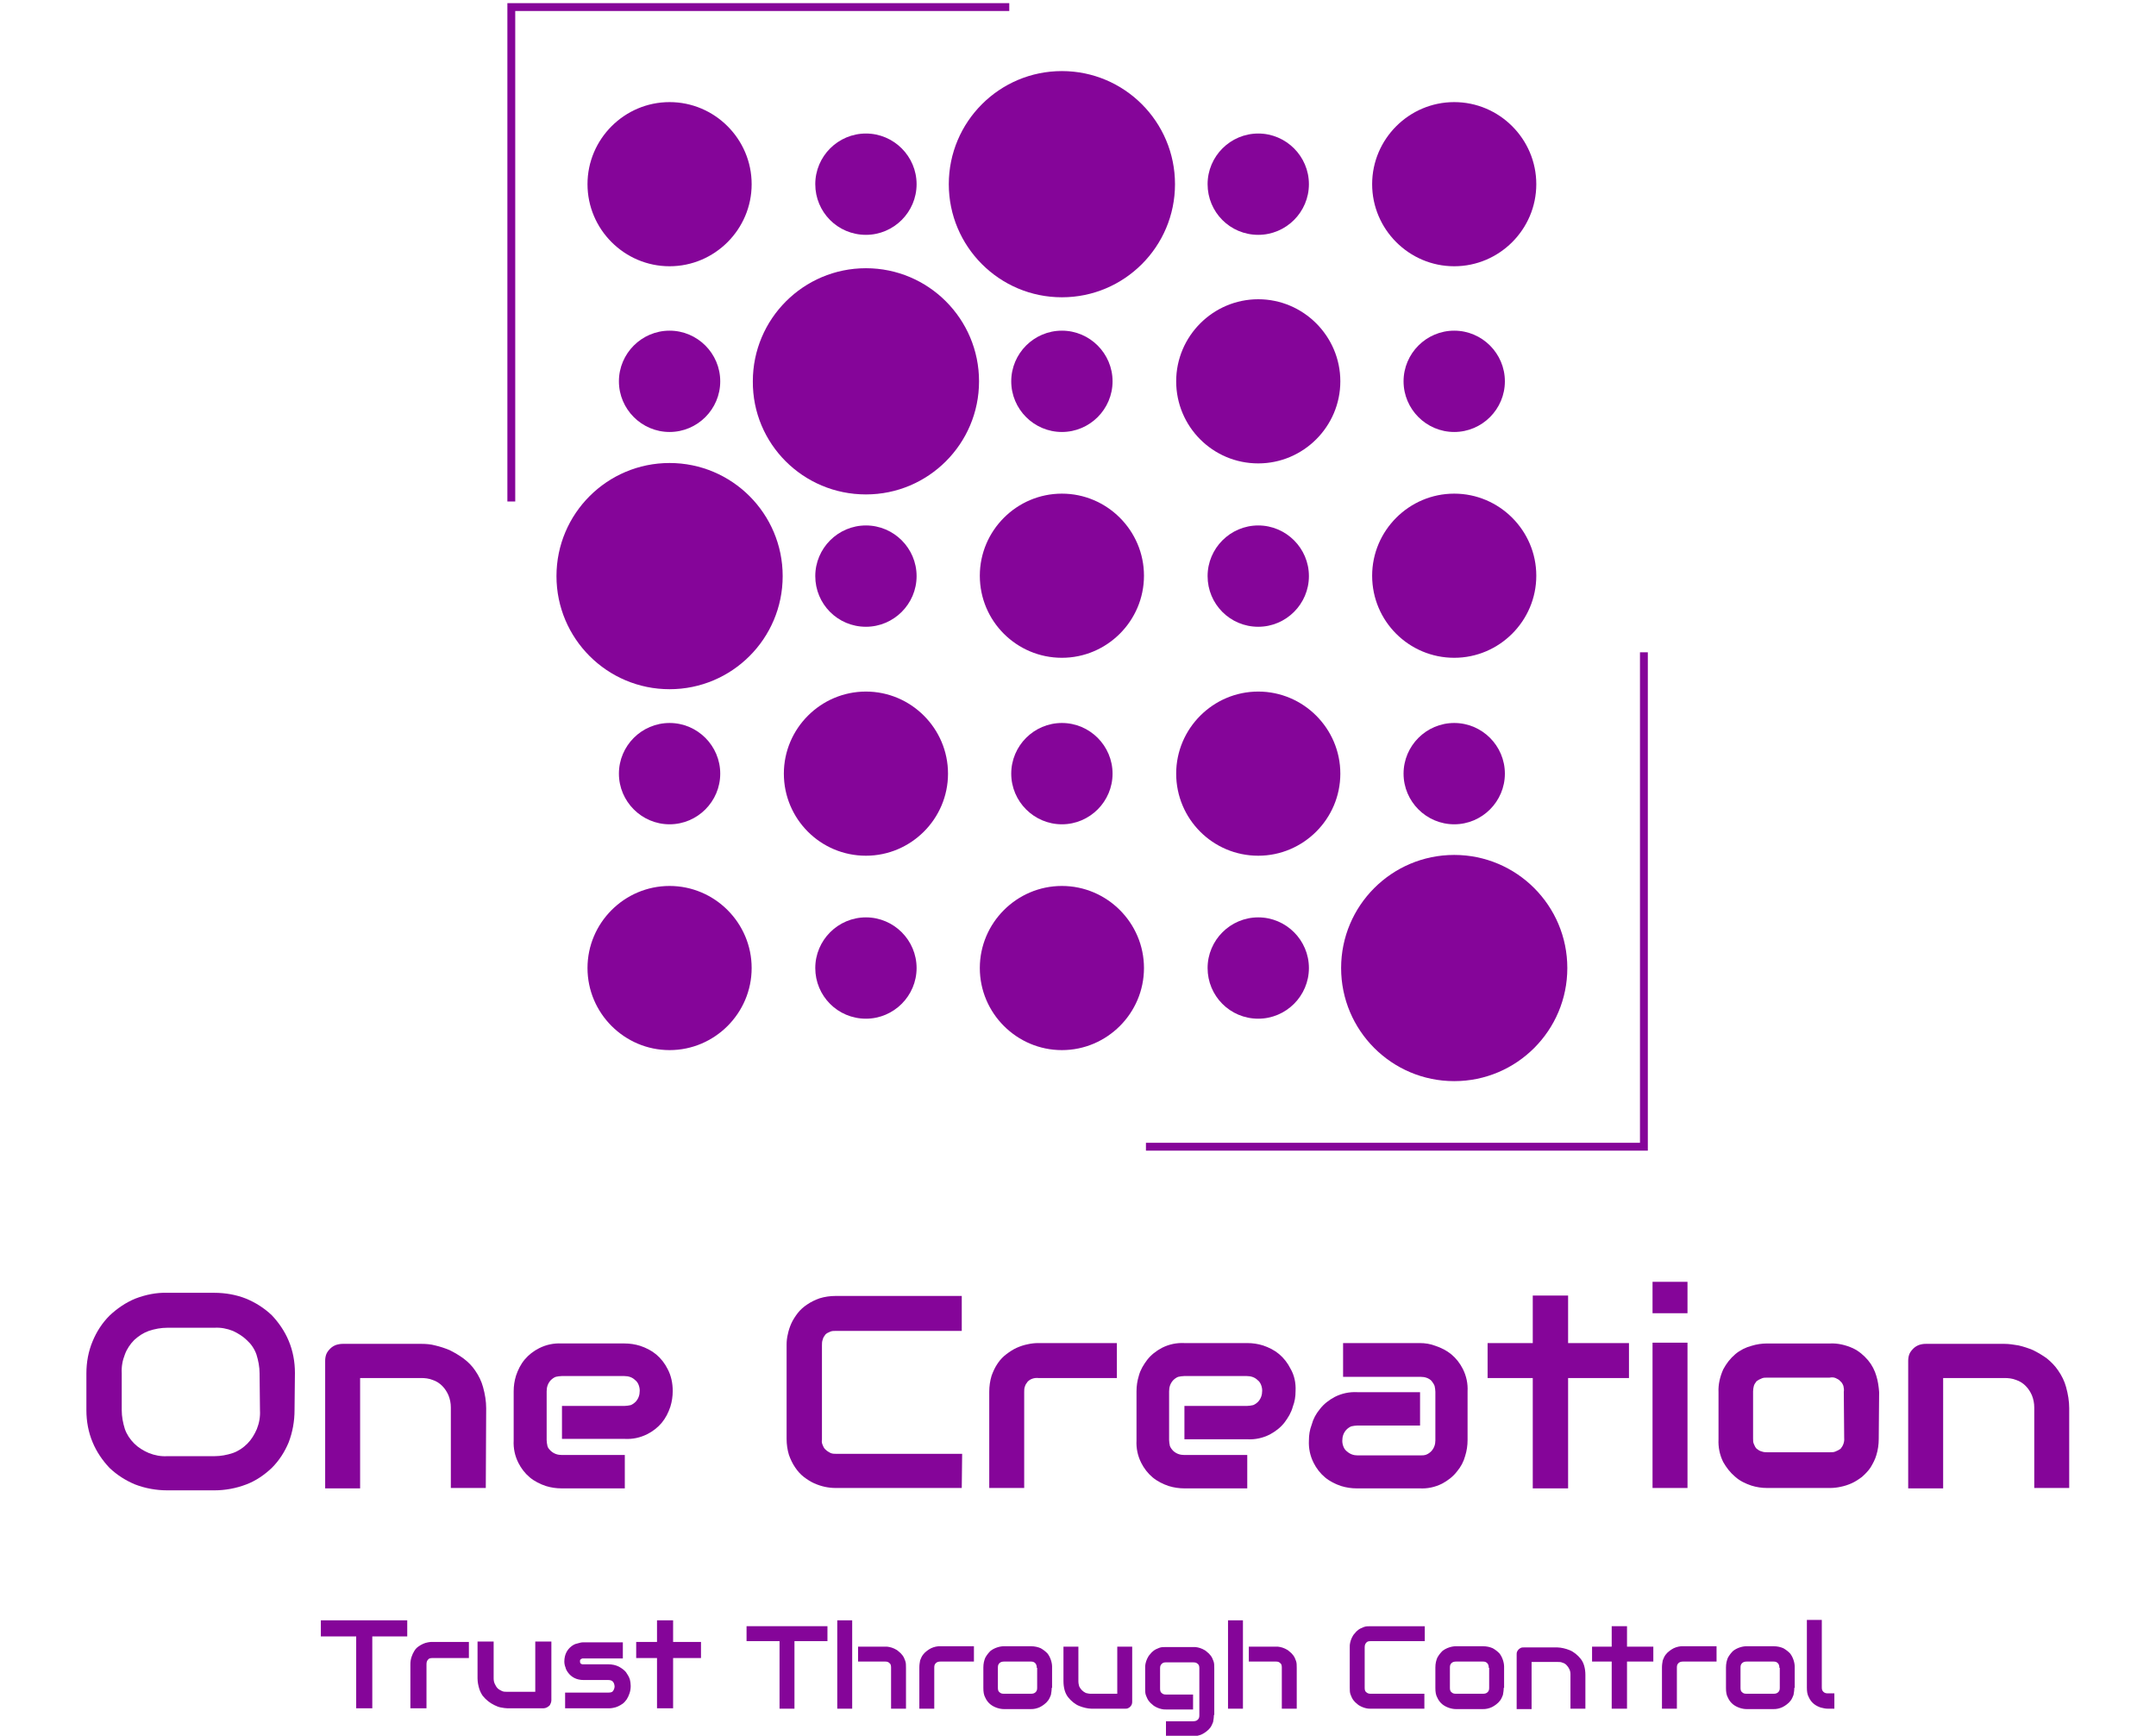 <?xml version="1.0" encoding="utf-8"?>
<!-- Generator: Adobe Illustrator 25.2.1, SVG Export Plug-In . SVG Version: 6.00 Build 0)  -->
<svg version="1.1" id="Layer_1" xmlns="http://www.w3.org/2000/svg" xmlns:xlink="http://www.w3.org/1999/xlink" x="0px" y="0px"
	 viewBox="0 0 549 442" style="enable-background:new 0 0 549 442;" xml:space="preserve">
<style type="text/css">
	.st0{fill:none;stroke:#850599;stroke-width:2;stroke-miterlimit:10;}
	.st1{fill:#850599;}
</style>
<path class="st0" d="M130.2,127.7V1.8H257"/>
<path class="st0" d="M418.6,166.1V292H291.8"/>
<path class="st1" d="M170.5,67.8c11.5,0,20.9-9.4,20.9-20.9S182,26,170.5,26s-20.9,9.4-20.9,20.9S159,67.8,170.5,67.8z"/>
<path class="st1" d="M170.5,175.5c15.9,0,28.8-12.9,28.8-28.8s-12.9-28.8-28.8-28.8s-28.8,12.9-28.8,28.8S154.6,175.5,170.5,175.5z"
	/>
<path class="st1" d="M170.5,267.4c11.5,0,20.9-9.4,20.9-20.9s-9.4-20.9-20.9-20.9s-20.9,9.4-20.9,20.9S159,267.4,170.5,267.4z"/>
<path class="st1" d="M170.5,110c7.1,0,12.9-5.8,12.9-12.9s-5.8-12.9-12.9-12.9s-12.9,5.8-12.9,12.9S163.4,110,170.5,110z"/>
<path class="st1" d="M170.5,209.9c7.1,0,12.9-5.8,12.9-12.9c0-7.1-5.8-12.9-12.9-12.9s-12.9,5.8-12.9,12.9
	C157.6,204.1,163.4,209.9,170.5,209.9z"/>
<path class="st1" d="M320.4,217.9c11.5,0,20.9-9.4,20.9-20.9s-9.4-20.9-20.9-20.9s-20.9,9.4-20.9,20.9S308.8,217.9,320.4,217.9z"/>
<path class="st1" d="M320.4,118c11.5,0,20.9-9.4,20.9-20.9s-9.4-20.9-20.9-20.9s-20.9,9.4-20.9,20.9S308.8,118,320.4,118z"/>
<path class="st1" d="M320.4,59.8c7.1,0,12.9-5.8,12.9-12.9S327.5,34,320.4,34s-12.9,5.8-12.9,12.9S313.2,59.8,320.4,59.8z"/>
<path class="st1" d="M320.4,159.6c7.1,0,12.9-5.8,12.9-12.9c0-7.1-5.8-12.9-12.9-12.9s-12.9,5.8-12.9,12.9S313.2,159.6,320.4,159.6z
	"/>
<path class="st1" d="M320.4,259.4c7.1,0,12.9-5.8,12.9-12.9c0-7.1-5.8-12.9-12.9-12.9s-12.9,5.8-12.9,12.9
	C307.5,253.6,313.2,259.4,320.4,259.4z"/>
<path class="st1" d="M270.4,167.5c11.5,0,20.9-9.4,20.9-20.9s-9.4-20.9-20.9-20.9s-20.9,9.4-20.9,20.9
	C249.5,158.2,258.9,167.5,270.4,167.5z"/>
<path class="st1" d="M270.4,75.7c15.9,0,28.8-12.9,28.8-28.8s-12.9-28.8-28.8-28.8S241.6,31,241.6,46.9S254.5,75.7,270.4,75.7z"/>
<path class="st1" d="M270.4,267.4c11.5,0,20.9-9.4,20.9-20.9s-9.4-20.9-20.9-20.9s-20.9,9.4-20.9,20.9S258.9,267.4,270.4,267.4z"/>
<path class="st1" d="M270.4,110c7.1,0,12.9-5.8,12.9-12.9s-5.8-12.9-12.9-12.9s-12.9,5.8-12.9,12.9S263.3,110,270.4,110z"/>
<path class="st1" d="M270.4,209.9c7.1,0,12.9-5.8,12.9-12.9c0-7.1-5.8-12.9-12.9-12.9s-12.9,5.8-12.9,12.9
	C257.5,204.1,263.3,209.9,270.4,209.9z"/>
<path class="st1" d="M220.5,217.9c11.5,0,20.9-9.4,20.9-20.9s-9.4-20.9-20.9-20.9s-20.9,9.4-20.9,20.9S208.9,217.9,220.5,217.9z"/>
<path class="st1" d="M220.5,125.9c15.9,0,28.8-12.9,28.8-28.8s-12.9-28.8-28.8-28.8s-28.8,12.9-28.8,28.8
	C191.6,113,204.5,125.9,220.5,125.9z"/>
<path class="st1" d="M220.5,59.8c7.1,0,12.9-5.8,12.9-12.9S227.6,34,220.5,34s-12.9,5.8-12.9,12.9S213.3,59.8,220.5,59.8z"/>
<path class="st1" d="M220.5,159.6c7.1,0,12.9-5.8,12.9-12.9c0-7.1-5.8-12.9-12.9-12.9c-7.1,0-12.9,5.8-12.9,12.9
	S213.3,159.6,220.5,159.6z"/>
<path class="st1" d="M220.5,259.4c7.1,0,12.9-5.8,12.9-12.9c0-7.1-5.8-12.9-12.9-12.9c-7.1,0-12.9,5.8-12.9,12.9
	C207.6,253.6,213.3,259.4,220.5,259.4z"/>
<path class="st1" d="M370.3,167.5c11.5,0,20.9-9.4,20.9-20.9s-9.4-20.9-20.9-20.9s-20.9,9.4-20.9,20.9
	C349.4,158.2,358.8,167.5,370.3,167.5z"/>
<path class="st1" d="M370.3,275.3c15.9,0,28.8-12.9,28.8-28.8s-12.9-28.8-28.8-28.8s-28.8,12.9-28.8,28.8S354.4,275.3,370.3,275.3z"
	/>
<path class="st1" d="M370.3,67.8c11.5,0,20.9-9.4,20.9-20.9S381.8,26,370.3,26s-20.9,9.4-20.9,20.9S358.8,67.8,370.3,67.8z"/>
<path class="st1" d="M370.3,110c7.1,0,12.9-5.8,12.9-12.9s-5.8-12.9-12.9-12.9s-12.9,5.8-12.9,12.9S363.2,110,370.3,110z"/>
<path class="st1" d="M370.3,209.9c7.1,0,12.9-5.8,12.9-12.9c0-7.1-5.8-12.9-12.9-12.9s-12.9,5.8-12.9,12.9
	C357.4,204.1,363.2,209.9,370.3,209.9z"/>
<g>
	<path class="st1" d="M75,359.1c0,2.8-0.5,5.6-1.5,8.2c-1,2.4-2.4,4.6-4.3,6.5c-1.9,1.8-4.1,3.3-6.5,4.2c-2.6,1-5.4,1.5-8.1,1.5h-12
		c-2.8,0-5.6-0.5-8.2-1.5c-2.4-1-4.6-2.4-6.5-4.2c-1.8-1.9-3.3-4.1-4.3-6.5c-1.1-2.6-1.6-5.4-1.6-8.2v-9.4c0-2.8,0.5-5.6,1.6-8.2
		c1-2.4,2.4-4.6,4.3-6.5c1.9-1.8,4.1-3.3,6.5-4.3c2.6-1,5.4-1.6,8.2-1.5h12c2.8,0,5.6,0.5,8.1,1.5c2.4,1,4.6,2.4,6.5,4.2
		c1.8,1.9,3.3,4.1,4.3,6.5c1.1,2.6,1.6,5.4,1.6,8.2L75,359.1L75,359.1z M66.1,349.7c0-1.6-0.3-3.2-0.8-4.8c-0.5-1.4-1.3-2.6-2.4-3.6
		c-1-1-2.3-1.8-3.6-2.4c-1.5-0.6-3.1-0.9-4.7-0.8h-12c-1.6,0-3.2,0.3-4.7,0.8c-1.4,0.5-2.6,1.3-3.7,2.3c-1,1-1.9,2.3-2.4,3.7
		c-0.6,1.5-0.9,3.1-0.8,4.8v9.4c0,1.6,0.3,3.2,0.8,4.8c0.5,1.4,1.3,2.6,2.4,3.7c1,1,2.3,1.8,3.7,2.4c1.5,0.6,3.1,0.9,4.7,0.8h12
		c1.6,0,3.2-0.3,4.7-0.8c1.4-0.5,2.6-1.3,3.7-2.4c1-1,1.8-2.3,2.4-3.7c0.6-1.5,0.9-3.1,0.8-4.8L66.1,349.7z"/>
	<path class="st1" d="M123.7,378.9h-8.9v-20.5c0-1.1-0.2-2.1-0.6-3.1c-0.4-0.9-0.9-1.7-1.6-2.4c-0.7-0.7-1.5-1.2-2.4-1.5
		c-1-0.4-2-0.5-3-0.5H91.7V379h-8.9v-32.5c0-0.6,0.1-1.2,0.3-1.7c0.2-0.5,0.6-1,1-1.4s0.9-0.7,1.4-0.9c0.6-0.2,1.2-0.3,1.8-0.3h20
		c1.2,0,2.4,0.1,3.5,0.4c1.3,0.3,2.5,0.7,3.7,1.2c1.2,0.6,2.4,1.3,3.5,2.1c1.2,0.9,2.2,1.9,3,3.1c0.9,1.3,1.6,2.7,2,4.2
		c0.5,1.8,0.8,3.6,0.8,5.4L123.7,378.9z"/>
	<path class="st1" d="M171.3,354.2c0,1.4-0.2,2.7-0.6,4c-0.5,1.5-1.2,2.9-2.2,4.1s-2.3,2.2-3.7,2.9c-1.8,0.9-3.7,1.3-5.7,1.2h-16
		V358h16c0.5,0,1-0.1,1.5-0.2c0.5-0.2,0.9-0.5,1.3-0.9c0.7-0.8,1-1.7,1-2.8c0-0.5-0.1-1-0.3-1.5s-0.5-0.9-0.9-1.2
		c-0.7-0.7-1.7-1-2.7-1h-16c-0.5,0-1,0.1-1.5,0.2c-0.5,0.2-0.9,0.5-1.3,0.9c-0.7,0.8-1,1.7-1,2.8v12.4c0,0.5,0.1,1,0.2,1.5
		s0.5,0.9,0.9,1.3c0.8,0.7,1.7,1,2.8,1h16v8.5H143c-1.4,0-2.7-0.2-4-0.6c-1.5-0.5-2.9-1.2-4.1-2.2c-1.2-1-2.2-2.3-2.9-3.7
		c-0.9-1.8-1.3-3.7-1.2-5.7v-12.5c0-1.4,0.2-2.7,0.6-4c0.5-1.5,1.2-2.9,2.2-4.1s2.3-2.2,3.7-2.9c1.8-0.9,3.7-1.3,5.7-1.2h16
		c1.4,0,2.7,0.2,4,0.6c1.5,0.5,2.9,1.2,4.1,2.2c1.2,1,2.2,2.3,2.9,3.7C170.9,350.3,171.3,352.2,171.3,354.2L171.3,354.2z"/>
	<path class="st1" d="M244.9,378.9h-32.1c-1.9,0-3.7-0.4-5.5-1.2c-0.9-0.4-1.8-1-2.6-1.6c-0.9-0.7-1.6-1.5-2.2-2.4
		c-0.7-1-1.2-2.1-1.6-3.2c-0.4-1.3-0.6-2.7-0.6-4.1v-24c0-0.9,0.1-1.8,0.3-2.6c0.2-1,0.5-1.9,0.9-2.8s1-1.8,1.6-2.6
		c0.7-0.9,1.5-1.6,2.4-2.2c1-0.7,2.1-1.2,3.2-1.6c1.3-0.4,2.7-0.6,4.1-0.6h32.1v8.9h-32.1c-0.5,0-1,0-1.4,0.2
		c-0.5,0.2-0.9,0.4-1.2,0.7c-0.3,0.4-0.6,0.8-0.7,1.3c-0.2,0.5-0.2,1-0.2,1.5v24c-0.1,0.5,0,1,0.2,1.4c0.2,0.5,0.4,0.9,0.8,1.2
		c0.3,0.3,0.8,0.6,1.2,0.8c0.5,0.2,0.9,0.2,1.4,0.2H245L244.9,378.9L244.9,378.9z"/>
	<path class="st1" d="M284.4,350.9h-20c-1-0.1-2,0.2-2.7,0.9c-0.3,0.4-0.6,0.8-0.7,1.2c-0.2,0.5-0.2,0.9-0.2,1.4v24.5h-8.9v-24.5
		c0-1.4,0.2-2.8,0.6-4.1c0.4-1.1,0.9-2.2,1.6-3.2c0.6-0.9,1.4-1.7,2.2-2.3c0.8-0.6,1.7-1.2,2.6-1.6s1.8-0.7,2.8-0.9
		c0.9-0.2,1.8-0.3,2.6-0.3h20.1V350.9z"/>
	<path class="st1" d="M329.9,354.2c0,1.4-0.2,2.7-0.7,4c-0.4,1.5-1.2,2.8-2.1,4c-1,1.3-2.3,2.3-3.8,3.1c-1.8,0.9-3.7,1.3-5.7,1.2
		h-16V358h16c0.5,0,1-0.1,1.5-0.2c0.5-0.2,0.9-0.5,1.3-0.9c0.7-0.8,1-1.7,1-2.8c0-0.5-0.1-1-0.3-1.5c-0.2-0.5-0.5-0.9-0.9-1.2
		c-0.7-0.7-1.7-1-2.7-1h-16c-0.5,0-1,0.1-1.5,0.2c-0.5,0.2-0.9,0.5-1.3,0.9c-0.7,0.8-1,1.7-1,2.8v12.4c0,0.5,0.1,1,0.2,1.5
		c0.2,0.5,0.5,0.9,0.9,1.3c0.8,0.7,1.7,1,2.8,1h16v8.5h-16c-1.4,0-2.7-0.2-4-0.6c-1.5-0.5-2.9-1.2-4.1-2.2s-2.2-2.3-2.9-3.7
		c-0.9-1.8-1.3-3.7-1.2-5.7v-12.5c0-1.4,0.2-2.7,0.6-4c0.4-1.5,1.2-2.8,2.1-4c1-1.3,2.3-2.3,3.8-3.1c1.8-0.9,3.7-1.3,5.7-1.2h16
		c1.4,0,2.7,0.2,4,0.6c1.5,0.5,2.9,1.2,4.1,2.2s2.2,2.3,2.9,3.7C329.6,350.2,330,352.2,329.9,354.2L329.9,354.2z"/>
	<path class="st1" d="M373.7,366.7c0,1.4-0.2,2.7-0.6,4c-0.4,1.5-1.1,2.8-2.1,4c-1,1.3-2.3,2.3-3.8,3.1c-1.8,0.9-3.7,1.3-5.7,1.2
		h-16c-1.4,0-2.7-0.2-4-0.6c-1.5-0.5-2.9-1.2-4.1-2.2s-2.2-2.3-2.9-3.7c-0.9-1.8-1.3-3.7-1.2-5.7c0-1.4,0.2-2.7,0.7-4
		c0.4-1.5,1.1-2.8,2.1-4c1-1.3,2.3-2.3,3.8-3.1c1.8-0.9,3.7-1.3,5.7-1.2h16v8.5h-16c-0.5,0-1,0.1-1.5,0.2c-0.5,0.2-0.9,0.5-1.3,0.9
		c-0.7,0.8-1,1.7-1,2.8c0,0.5,0.1,1,0.3,1.5c0.2,0.5,0.5,0.9,0.9,1.2c0.8,0.7,1.7,1,2.7,1h16c0.5,0,1,0,1.5-0.2s0.9-0.5,1.3-0.9
		c0.7-0.8,1-1.7,1-2.7v-12.4c0-0.5-0.1-1-0.2-1.5c-0.2-0.5-0.5-0.9-0.8-1.3c-0.7-0.7-1.7-1-2.7-1H342V342h19.5c1.4,0,2.7,0.2,4,0.7
		c1.5,0.5,2.9,1.2,4.1,2.2s2.2,2.3,2.9,3.7c0.9,1.8,1.3,3.7,1.2,5.7V366.7z"/>
	<path class="st1" d="M414.8,350.9h-15.5V379h-9v-28.1h-11.5V342h11.5v-12.1h9V342h15.5V350.9z"/>
	<path class="st1" d="M429.7,334.4h-8.9v-8h8.9V334.4z M429.7,378.9h-8.9v-37h8.9V378.9z"/>
	<path class="st1" d="M478.4,366.4c0,1.4-0.2,2.8-0.6,4.1c-0.3,1.1-0.9,2.2-1.5,3.2c-0.6,0.9-1.4,1.7-2.2,2.4
		c-0.8,0.6-1.7,1.2-2.6,1.6s-1.8,0.7-2.8,0.9c-0.9,0.2-1.8,0.3-2.7,0.3h-16c-1.4,0-2.7-0.2-4-0.6c-1.5-0.5-3-1.2-4.2-2.3
		c-1.2-1-2.2-2.3-3-3.7c-0.9-1.8-1.3-3.8-1.2-5.8v-12c-0.1-2,0.4-4,1.2-5.8c0.8-1.5,1.8-2.8,3.1-3.9c1.2-1,2.6-1.7,4.1-2.1
		c1.3-0.4,2.6-0.6,4-0.6h16c2-0.1,4,0.4,5.8,1.2c1.5,0.7,2.8,1.8,3.9,3.1c1,1.2,1.7,2.6,2.1,4c0.4,1.3,0.6,2.7,0.7,4.1L478.4,366.4
		L478.4,366.4z M469.5,354.4c0.1-0.5,0-1-0.1-1.5c-0.2-0.5-0.4-0.9-0.8-1.2c-0.3-0.4-0.8-0.6-1.2-0.8c-0.5-0.2-1-0.2-1.5-0.1H450
		c-0.5,0-1,0-1.4,0.2c-0.5,0.2-0.9,0.4-1.3,0.7c-0.3,0.4-0.6,0.8-0.7,1.2s-0.2,0.9-0.2,1.4v12c0,0.5,0,1,0.2,1.4
		c0.2,0.5,0.4,0.9,0.7,1.2c0.4,0.3,0.8,0.6,1.3,0.7c0.5,0.2,1,0.2,1.4,0.2h16c0.5,0,1,0,1.4-0.2c0.5-0.2,0.9-0.4,1.3-0.7
		c0.6-0.7,1-1.7,0.9-2.7L469.5,354.4z"/>
	<path class="st1" d="M526.9,378.9H518v-20.5c0-1.1-0.2-2.1-0.6-3.1c-0.4-0.9-0.9-1.7-1.6-2.4c-0.7-0.7-1.5-1.2-2.4-1.5
		c-1-0.4-2-0.5-3-0.5h-15.6V379h-8.9v-32.5c0-0.6,0.1-1.2,0.3-1.7s0.6-1,1-1.4s0.9-0.7,1.4-0.9c0.6-0.2,1.1-0.3,1.8-0.3h20
		c1.2,0,2.4,0.2,3.6,0.4c1.3,0.3,2.5,0.7,3.7,1.2c1.2,0.6,2.4,1.3,3.5,2.1c1.1,0.9,2.1,1.9,2.9,3.1c0.9,1.3,1.6,2.7,2,4.2
		c0.5,1.8,0.8,3.6,0.8,5.4V378.9z"/>
</g>
<path class="st1" d="M210.7,417.9h-8.4v17.2h-3.8v-17.2h-8.4v-3.8h20.6V417.9z M230.7,435.1h-3.8v-10.5c0-0.5-0.1-0.9-0.4-1.1
	c-0.3-0.3-0.6-0.4-1.1-0.4h-6.9v-3.8h6.9c0.4,0,0.7,0,1.1,0.1c0.4,0.1,0.8,0.2,1.2,0.4c0.4,0.2,0.8,0.4,1.1,0.7c0.4,0.3,0.7,0.6,1,1
	c0.3,0.4,0.5,0.8,0.7,1.4c0.2,0.5,0.2,1.1,0.2,1.8V435.1z M217,435.1h-3.8v-22.5h3.8V435.1z M248.1,423.1h-8.6
	c-0.5,0-0.9,0.1-1.2,0.4c-0.3,0.3-0.4,0.6-0.4,1.1v10.5h-3.8v-10.5c0-0.7,0.1-1.2,0.2-1.8c0.2-0.5,0.4-1,0.7-1.4
	c0.3-0.4,0.6-0.7,1-1c0.4-0.3,0.7-0.5,1.1-0.7c0.4-0.2,0.8-0.3,1.2-0.4c0.4-0.1,0.8-0.1,1.1-0.1h8.6V423.1z M267.8,429.8
	c0,0.7-0.1,1.2-0.2,1.8c-0.2,0.5-0.4,1-0.7,1.4c-0.3,0.4-0.6,0.7-1,1c-0.4,0.3-0.7,0.5-1.1,0.7c-0.4,0.2-0.8,0.3-1.2,0.4
	c-0.4,0.1-0.8,0.1-1.1,0.1h-6.9c-0.5,0-1.1-0.1-1.7-0.3c-0.6-0.2-1.2-0.5-1.7-0.9c-0.5-0.4-1-1-1.3-1.7c-0.4-0.7-0.5-1.5-0.5-2.5
	v-5.2c0-1,0.2-1.8,0.5-2.5c0.4-0.7,0.8-1.2,1.3-1.7c0.5-0.4,1.1-0.7,1.7-0.9c0.6-0.2,1.2-0.3,1.7-0.3h6.9c1,0,1.8,0.2,2.5,0.5
	c0.7,0.4,1.2,0.8,1.7,1.3c0.4,0.5,0.7,1.1,0.9,1.7c0.2,0.6,0.3,1.2,0.3,1.7V429.8z M264,424.7c0-0.5-0.1-0.9-0.4-1.2
	c-0.3-0.3-0.6-0.4-1.1-0.4h-6.8c-0.5,0-0.9,0.1-1.2,0.4c-0.3,0.3-0.4,0.6-0.4,1.1v5.2c0,0.5,0.1,0.9,0.4,1.1
	c0.3,0.3,0.6,0.4,1.2,0.4h6.8c0.5,0,0.9-0.1,1.2-0.4c0.3-0.3,0.4-0.6,0.4-1.1V424.7z M288.3,433.2c0,0.3,0,0.5-0.1,0.8
	c-0.1,0.2-0.2,0.4-0.4,0.6c-0.2,0.2-0.4,0.3-0.6,0.4c-0.2,0.1-0.5,0.1-0.7,0.1h-8.6c-0.5,0-1-0.1-1.5-0.2c-0.5-0.1-1.1-0.3-1.6-0.5
	c-0.5-0.2-1-0.5-1.5-0.9c-0.5-0.4-0.9-0.8-1.3-1.3c-0.4-0.5-0.7-1.1-0.9-1.8c-0.2-0.7-0.3-1.5-0.3-2.3v-8.8h3.8v8.8
	c0,0.5,0.1,0.9,0.2,1.3c0.2,0.4,0.4,0.7,0.7,1c0.3,0.3,0.6,0.5,1,0.7c0.4,0.1,0.8,0.2,1.3,0.2h6.7v-12h3.8V433.2z M309.1,436.7
	c0,0.7-0.1,1.2-0.2,1.8c-0.2,0.5-0.4,1-0.7,1.4c-0.3,0.4-0.6,0.7-1,1c-0.4,0.3-0.7,0.5-1.1,0.7c-0.4,0.2-0.8,0.3-1.2,0.4
	c-0.4,0.1-0.8,0.1-1.1,0.1h-6.9v-3.8h6.9c0.5,0,0.9-0.1,1.2-0.4c0.3-0.3,0.4-0.6,0.4-1.1v-12c0-0.5-0.1-0.9-0.4-1.1
	c-0.3-0.3-0.6-0.4-1.2-0.4h-6.9c-0.5,0-0.8,0.1-1.1,0.4c-0.3,0.3-0.4,0.6-0.4,1.1v5.2c0,0.5,0.1,0.9,0.4,1.1
	c0.3,0.3,0.6,0.4,1.2,0.4h6.8v3.8h-6.9c-0.4,0-0.7,0-1.1-0.1c-0.4-0.1-0.8-0.2-1.2-0.4c-0.4-0.2-0.8-0.4-1.1-0.7
	c-0.4-0.3-0.7-0.6-1-1c-0.3-0.4-0.5-0.9-0.7-1.4c-0.2-0.5-0.2-1.1-0.2-1.8v-5.2c0-0.4,0-0.7,0.1-1.1c0.1-0.4,0.2-0.8,0.4-1.2
	c0.2-0.4,0.4-0.8,0.7-1.1c0.3-0.4,0.6-0.7,1-1c0.4-0.3,0.9-0.5,1.4-0.7c0.5-0.2,1.1-0.2,1.8-0.2h6.9c0.4,0,0.7,0,1.1,0.1
	c0.4,0.1,0.8,0.2,1.2,0.4c0.4,0.2,0.8,0.4,1.1,0.7c0.4,0.3,0.7,0.6,1,1c0.3,0.4,0.5,0.8,0.7,1.4c0.2,0.5,0.2,1.1,0.2,1.8V436.7z
	 M330.2,435.1h-3.8v-10.5c0-0.5-0.1-0.9-0.4-1.1c-0.3-0.3-0.6-0.4-1.1-0.4H318v-3.8h6.9c0.4,0,0.7,0,1.1,0.1
	c0.4,0.1,0.8,0.2,1.2,0.4c0.4,0.2,0.8,0.4,1.1,0.7c0.4,0.3,0.7,0.6,1,1c0.3,0.4,0.5,0.8,0.7,1.4c0.2,0.5,0.2,1.1,0.2,1.8V435.1z
	 M316.5,435.1h-3.8v-22.5h3.8V435.1z M362.7,435.1H349c-0.4,0-0.7,0-1.1-0.1c-0.4-0.1-0.8-0.2-1.2-0.4c-0.4-0.2-0.8-0.4-1.1-0.7
	c-0.4-0.3-0.7-0.6-1-1c-0.3-0.4-0.5-0.9-0.7-1.4c-0.2-0.5-0.2-1.1-0.2-1.8v-10.3c0-0.4,0-0.7,0.1-1.1c0.1-0.4,0.2-0.8,0.4-1.2
	c0.2-0.4,0.4-0.8,0.7-1.1c0.3-0.4,0.6-0.7,1-1c0.4-0.3,0.9-0.5,1.4-0.7c0.5-0.2,1.1-0.2,1.8-0.2h13.7v3.8H349
	c-0.5,0-0.9,0.1-1.1,0.4c-0.3,0.3-0.4,0.7-0.4,1.2v10.3c0,0.5,0.1,0.9,0.4,1.1c0.3,0.3,0.7,0.4,1.1,0.4h13.7V435.1z M382.9,429.8
	c0,0.7-0.1,1.2-0.2,1.8c-0.2,0.5-0.4,1-0.7,1.4c-0.3,0.4-0.6,0.7-1,1c-0.4,0.3-0.7,0.5-1.1,0.7c-0.4,0.2-0.8,0.3-1.2,0.4
	c-0.4,0.1-0.8,0.1-1.1,0.1h-6.9c-0.5,0-1.1-0.1-1.7-0.3c-0.6-0.2-1.2-0.5-1.7-0.9c-0.5-0.4-1-1-1.3-1.7c-0.4-0.7-0.5-1.5-0.5-2.5
	v-5.2c0-1,0.2-1.8,0.5-2.5c0.4-0.7,0.8-1.2,1.3-1.7c0.5-0.4,1.1-0.7,1.7-0.9c0.6-0.2,1.2-0.3,1.7-0.3h6.9c1,0,1.8,0.2,2.5,0.5
	c0.7,0.4,1.2,0.8,1.7,1.3c0.4,0.5,0.7,1.1,0.9,1.7c0.2,0.6,0.3,1.2,0.3,1.7V429.8z M379.1,424.7c0-0.5-0.1-0.9-0.4-1.2
	c-0.3-0.3-0.6-0.4-1.1-0.4h-6.8c-0.5,0-0.9,0.1-1.2,0.4c-0.3,0.3-0.4,0.6-0.4,1.1v5.2c0,0.5,0.1,0.9,0.4,1.1
	c0.3,0.3,0.6,0.4,1.2,0.4h6.8c0.5,0,0.9-0.1,1.2-0.4c0.3-0.3,0.4-0.6,0.4-1.1V424.7z M403.7,435.1h-3.8v-8.8c0-0.5-0.1-0.9-0.3-1.3
	c-0.2-0.4-0.4-0.7-0.7-1c-0.3-0.3-0.6-0.5-1-0.6c-0.4-0.2-0.8-0.2-1.3-0.2H390v12h-3.8v-13.9c0-0.3,0-0.5,0.1-0.7
	c0.1-0.2,0.2-0.4,0.4-0.6c0.2-0.2,0.4-0.3,0.6-0.4c0.2-0.1,0.5-0.1,0.7-0.1h8.6c0.5,0,1,0.1,1.5,0.2c0.5,0.1,1.1,0.3,1.6,0.5
	c0.5,0.2,1,0.5,1.5,0.9c0.5,0.4,0.9,0.8,1.3,1.3c0.4,0.5,0.7,1.1,0.9,1.8c0.2,0.7,0.3,1.5,0.3,2.3V435.1z M421,423.1h-6.7v12h-3.9
	v-12h-5v-3.8h5v-5.2h3.9v5.2h6.7V423.1z M437.2,423.1h-8.6c-0.5,0-0.9,0.1-1.2,0.4c-0.3,0.3-0.4,0.6-0.4,1.1v10.5h-3.8v-10.5
	c0-0.7,0.1-1.2,0.2-1.8c0.2-0.5,0.4-1,0.7-1.4c0.3-0.4,0.6-0.7,1-1c0.4-0.3,0.7-0.5,1.1-0.7c0.4-0.2,0.8-0.3,1.2-0.4
	c0.4-0.1,0.8-0.1,1.1-0.1h8.6V423.1z M456.9,429.8c0,0.7-0.1,1.2-0.2,1.8c-0.2,0.5-0.4,1-0.7,1.4c-0.3,0.4-0.6,0.7-1,1
	c-0.4,0.3-0.7,0.5-1.1,0.7c-0.4,0.2-0.8,0.3-1.2,0.4c-0.4,0.1-0.8,0.1-1.1,0.1h-6.9c-0.5,0-1.1-0.1-1.7-0.3
	c-0.6-0.2-1.2-0.5-1.7-0.9c-0.5-0.4-1-1-1.3-1.7c-0.4-0.7-0.5-1.5-0.5-2.5v-5.2c0-1,0.2-1.8,0.5-2.5c0.4-0.7,0.8-1.2,1.3-1.7
	c0.5-0.4,1.1-0.7,1.7-0.9c0.6-0.2,1.2-0.3,1.7-0.3h6.9c1,0,1.8,0.2,2.5,0.5c0.7,0.4,1.2,0.8,1.7,1.3c0.4,0.5,0.7,1.1,0.9,1.7
	c0.2,0.6,0.3,1.2,0.3,1.7V429.8z M453.1,424.7c0-0.5-0.1-0.9-0.4-1.2c-0.3-0.3-0.6-0.4-1.1-0.4h-6.8c-0.5,0-0.9,0.1-1.2,0.4
	c-0.3,0.3-0.4,0.6-0.4,1.1v5.2c0,0.5,0.1,0.9,0.4,1.1c0.3,0.3,0.6,0.4,1.2,0.4h6.8c0.5,0,0.9-0.1,1.2-0.4c0.3-0.3,0.4-0.6,0.4-1.1
	V424.7z M467.1,435.1h-1.7c-0.5,0-1.1-0.1-1.8-0.3c-0.6-0.2-1.2-0.5-1.7-0.9c-0.5-0.4-1-1-1.3-1.7c-0.4-0.7-0.5-1.5-0.5-2.5v-17.2
	h3.8v17.2c0,0.5,0.1,0.8,0.4,1.1c0.3,0.3,0.7,0.4,1.1,0.4h1.7V435.1z M103.8,416.7h-9V435h-4.1v-18.3h-9v-4.1h22V416.7z
	 M119.3,422.2h-9.1c-0.6,0-1,0.1-1.2,0.4c-0.3,0.3-0.4,0.7-0.4,1.2V435h-4.1v-11.2c0-0.7,0.1-1.3,0.3-1.9c0.2-0.6,0.4-1,0.7-1.5
	s0.6-0.8,1-1.1c0.4-0.3,0.8-0.5,1.2-0.7s0.8-0.3,1.3-0.4c0.4-0.1,0.8-0.1,1.2-0.1h9.2V422.2z M140.4,433c0,0.3-0.1,0.6-0.2,0.8
	c-0.1,0.2-0.2,0.5-0.4,0.6c-0.2,0.2-0.4,0.3-0.6,0.4c-0.2,0.1-0.5,0.2-0.8,0.2h-9.2c-0.5,0-1-0.1-1.6-0.2c-0.6-0.1-1.1-0.3-1.7-0.6
	c-0.6-0.3-1.1-0.6-1.6-1s-1-0.9-1.4-1.4c-0.4-0.6-0.7-1.2-0.9-1.9c-0.2-0.7-0.4-1.6-0.4-2.5v-9.4h4.1v9.4c0,0.5,0.1,1,0.3,1.4
	c0.2,0.4,0.4,0.8,0.7,1.1c0.3,0.3,0.7,0.5,1.1,0.7c0.4,0.2,0.9,0.2,1.4,0.2h7.1v-12.8h4.1V433z M160.6,429.3c0,0.7-0.1,1.3-0.3,1.9
	c-0.2,0.6-0.4,1-0.7,1.5c-0.3,0.4-0.6,0.8-1,1.1c-0.4,0.3-0.8,0.5-1.2,0.7s-0.8,0.3-1.3,0.4c-0.4,0.1-0.8,0.1-1.2,0.1h-11V431h11
	c0.6,0,1-0.1,1.2-0.4s0.4-0.7,0.4-1.2c-0.1-1.1-0.6-1.6-1.6-1.6h-6.3c-0.9,0-1.7-0.2-2.3-0.5s-1.1-0.7-1.5-1.2s-0.7-1-0.8-1.5
	c-0.2-0.5-0.3-1-0.3-1.5c0-0.9,0.2-1.7,0.5-2.3c0.3-0.6,0.7-1.1,1.2-1.5c0.5-0.4,1-0.7,1.6-0.8c0.6-0.2,1.1-0.3,1.6-0.3h10v4.1h-10
	c-0.2,0-0.4,0-0.5,0.1c-0.1,0-0.2,0.1-0.3,0.2c-0.1,0.1-0.1,0.2-0.1,0.2c0,0.1,0,0.2,0,0.3c0,0.2,0,0.3,0.1,0.4
	c0.1,0.1,0.1,0.2,0.2,0.2c0.1,0,0.2,0.1,0.3,0.1c0.1,0,0.2,0,0.3,0h6.3c1,0,1.9,0.2,2.7,0.6c0.7,0.4,1.3,0.8,1.8,1.4
	c0.4,0.6,0.8,1.2,1,1.9C160.5,428.1,160.6,428.8,160.6,429.3z M178.5,422.2h-7.1V435h-4.1v-12.8H162v-4.1h5.3v-5.5h4.1v5.5h7.1
	V422.2z"/>
</svg>
